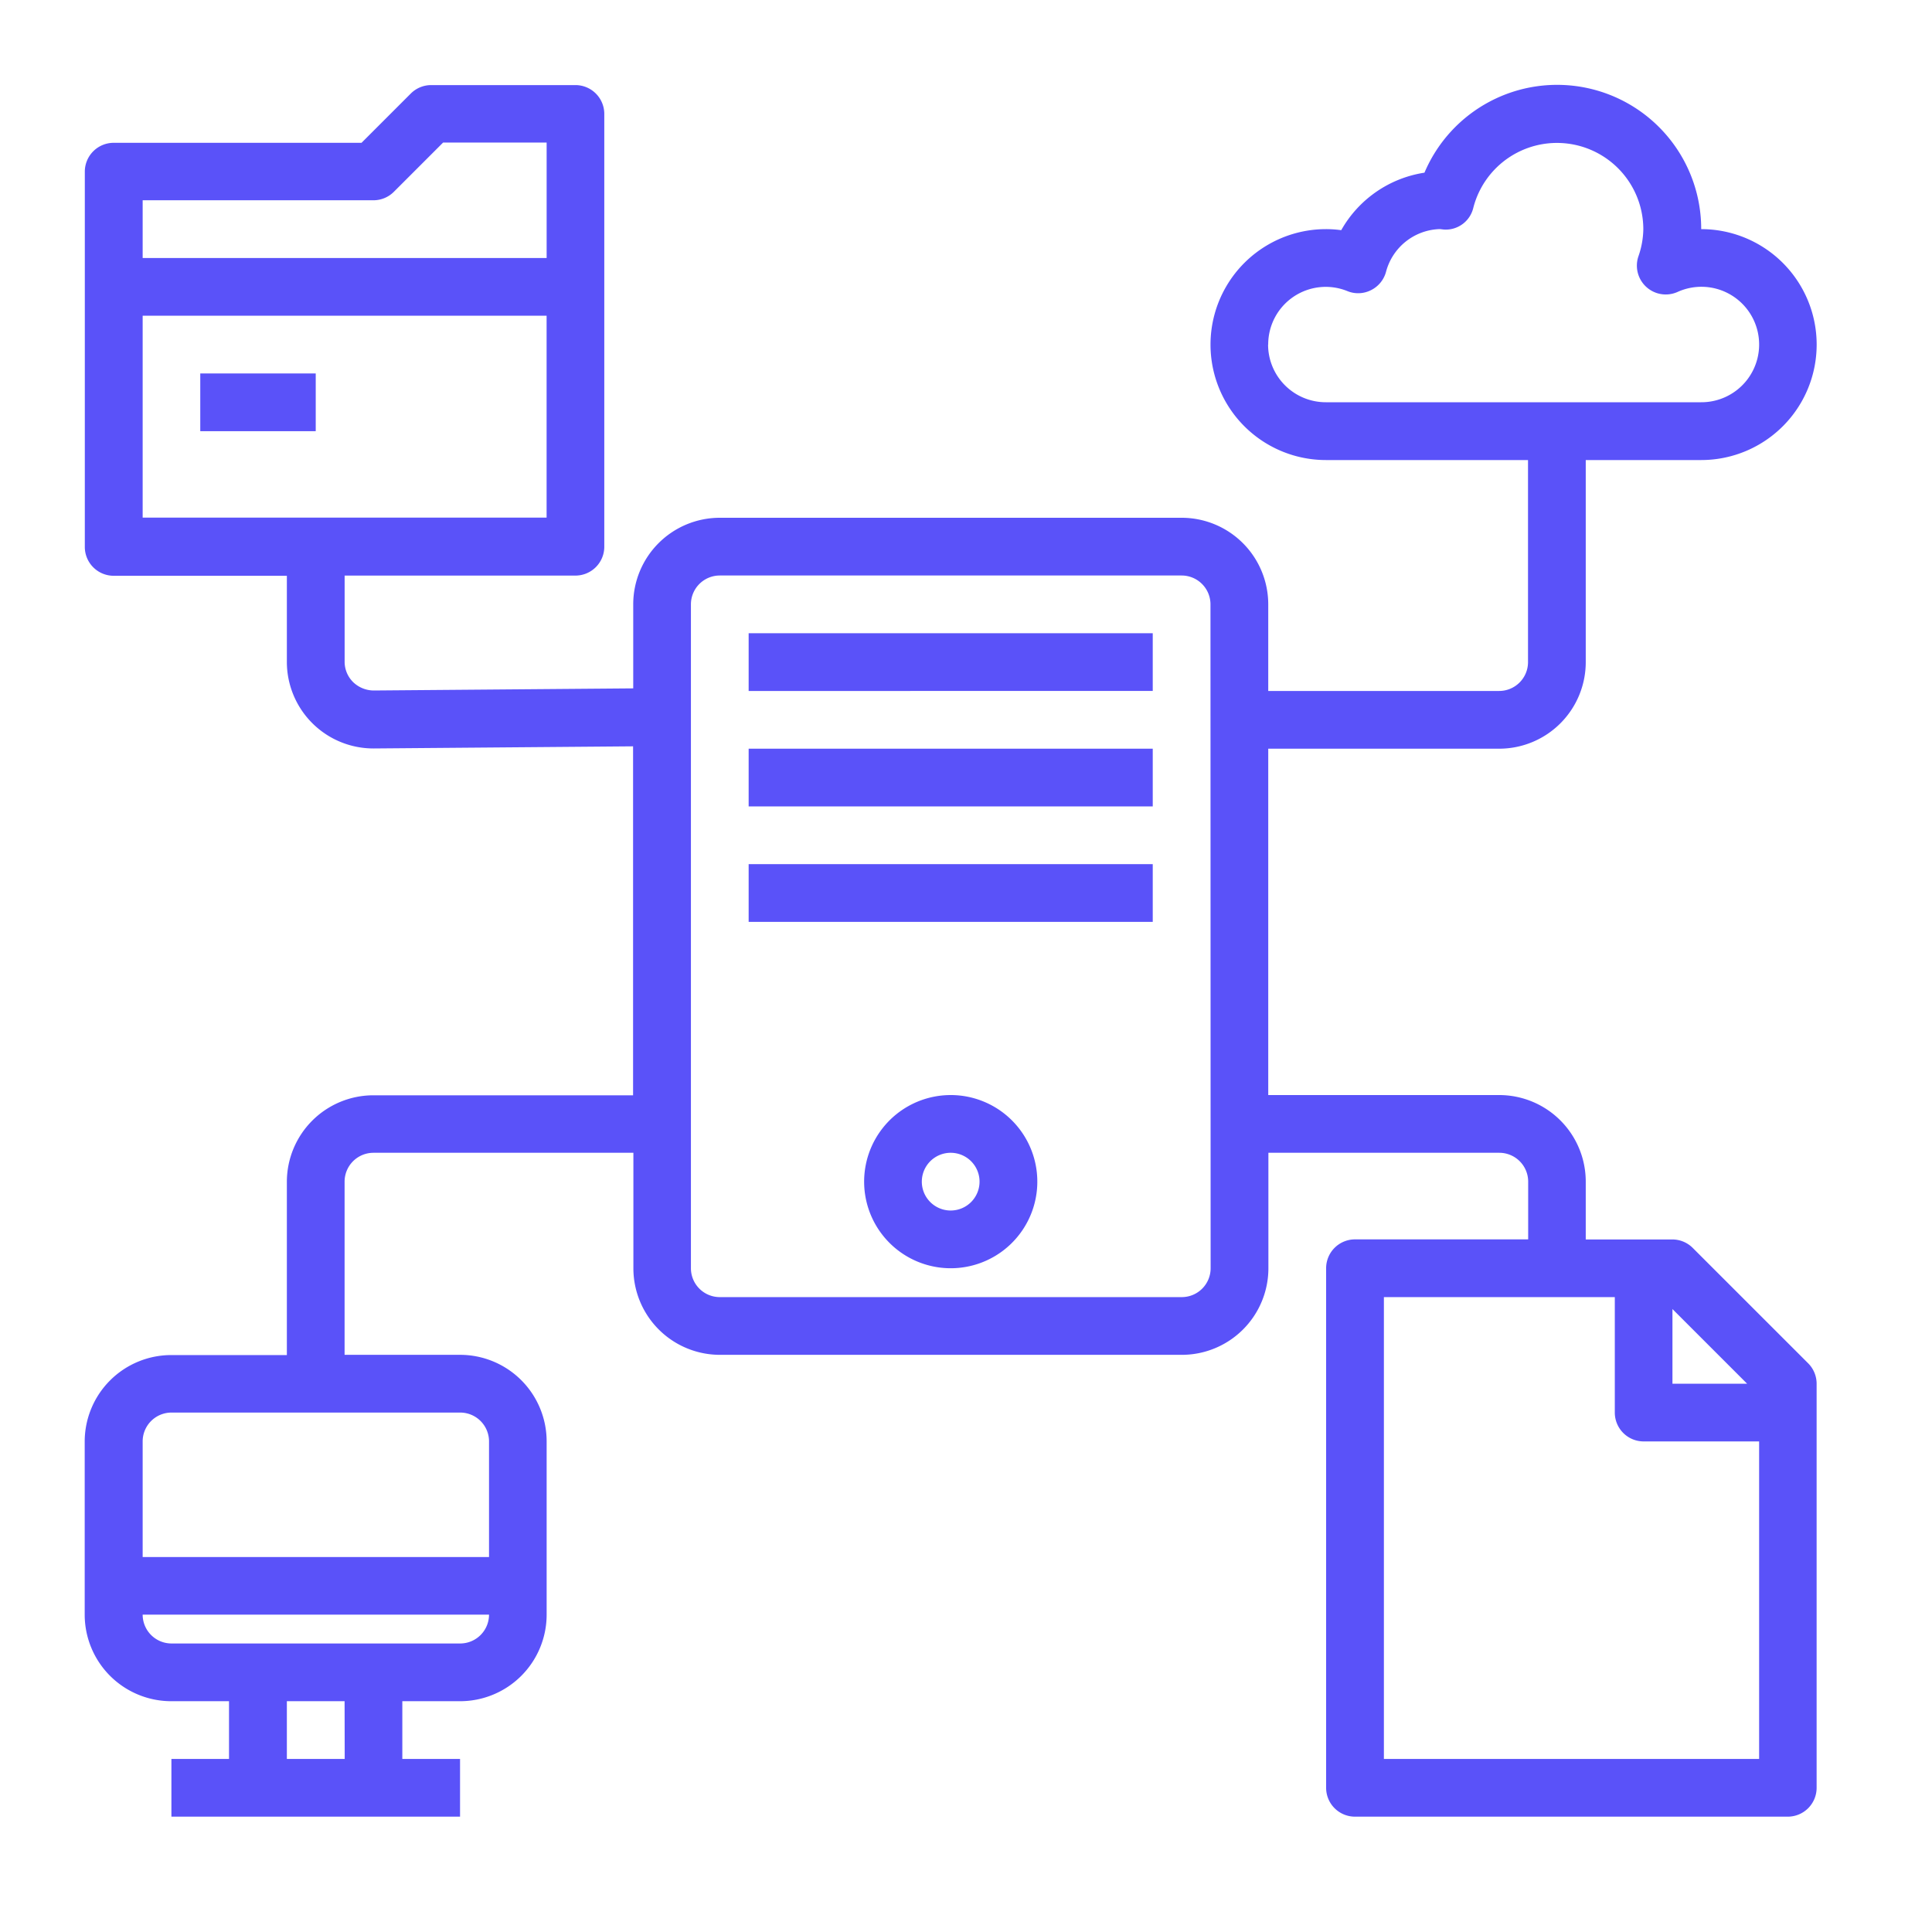 <svg xmlns="http://www.w3.org/2000/svg" width="50" height="50" viewBox="0 0 50 50">
  <g id="Test_driven_environment" data-name="Test driven environment" transform="translate(-171 -163)">
    <rect id="Rectangle_27" data-name="Rectangle 27" width="50" height="50" transform="translate(171 163)" fill="#c8c8c8" opacity="0"/>
    <g id="noun-data-2723009" transform="translate(85.692 147.696)">
      <path id="Path_10188" data-name="Path 10188" d="M325.991,323.75a2.241,2.241,0,1,0,1.585.656A2.242,2.242,0,0,0,325.991,323.75Zm0,2.988a.747.747,0,1,1,.528-.219A.747.747,0,0,1,325.991,326.738Z" transform="translate(-216.079 -280.106)" fill="#5a52f9"/>
      <path id="Path_10189" data-name="Path 10189" d="M288.75,183.75h10.458v1.494H288.75Z" transform="translate(-184.067 -152.058)" fill="#5a52f9"/>
      <path id="Path_10190" data-name="Path 10190" d="M288.75,218.75h10.458v1.494H288.75Z" transform="translate(-184.067 -184.07)" fill="#5a52f9"/>
      <path id="Path_10191" data-name="Path 10191" d="M288.75,253.75h10.458v1.494H288.75Z" transform="translate(-184.067 -216.082)" fill="#5a52f9"/>
      <path id="Path_10192" data-name="Path 10192" d="M122.5,105h2.988v1.494H122.5Z" transform="translate(-32.009 -80.031)" fill="#5a52f9"/>
      <path id="Path_10193" data-name="Path 10193" d="M129.116,47.6a.747.747,0,0,0-.528-.219h-2.241V45.885a2.241,2.241,0,0,0-2.241-2.241H118.13V34.68h5.976a2.241,2.241,0,0,0,2.241-2.241V27.21h2.988a2.988,2.988,0,1,0,0-5.976,3.729,3.729,0,0,0-7.162-1.461,2.993,2.993,0,0,0-2.154,1.488,2.89,2.89,0,0,0-.395-.027,2.988,2.988,0,1,0,0,5.976h5.229v5.229a.747.747,0,0,1-.747.747H118.13V30.945a2.241,2.241,0,0,0-2.241-2.241H103.937a2.241,2.241,0,0,0-2.241,2.241v2.174l-6.716.055a.774.774,0,0,1-.533-.217.742.742,0,0,1-.22-.53V30.2H100.2a.747.747,0,0,0,.747-.747v-11.2a.747.747,0,0,0-.747-.747H96.467a.747.747,0,0,0-.528.219l-1.275,1.275H88.25a.747.747,0,0,0-.747.747v9.711a.747.747,0,0,0,.747.747h4.482v2.228a2.241,2.241,0,0,0,2.241,2.241h.019l6.7-.055v9.031H94.973a2.241,2.241,0,0,0-2.241,2.241v4.482H89.744A2.241,2.241,0,0,0,87.5,52.608V57.09a2.241,2.241,0,0,0,2.241,2.241h1.494v1.494H89.744v1.494h7.47V60.825H95.72V59.331h1.494a2.241,2.241,0,0,0,2.241-2.241V52.608a2.241,2.241,0,0,0-2.241-2.241H94.226V45.885a.747.747,0,0,1,.747-.747H101.7v2.988a2.241,2.241,0,0,0,2.241,2.241h11.952a2.241,2.241,0,0,0,2.241-2.241V45.138h5.976a.747.747,0,0,1,.747.747v1.494h-4.482a.747.747,0,0,0-.747.747V61.572a.747.747,0,0,0,.747.747h11.2a.747.747,0,0,0,.747-.747V51.114a.747.747,0,0,0-.219-.528ZM118.129,24.222a1.489,1.489,0,0,1,2.05-1.384.734.734,0,0,0,.611-.025.746.746,0,0,0,.388-.474,1.485,1.485,0,0,1,1.385-1.106c.025,0,.095.011.119.012h0a.733.733,0,0,0,.755-.562,2.235,2.235,0,0,1,4.4.55,2.212,2.212,0,0,1-.128.708.747.747,0,0,0,1.013.919,1.494,1.494,0,1,1,.609,2.854h-9.711a1.494,1.494,0,0,1-1.494-1.494ZM94.973,20.487a.747.747,0,0,0,.528-.219l1.275-1.275h2.679v2.988H89V20.487ZM89,23.475H99.454V28.7H89Zm5.229,37.35H92.732V59.331h1.494Zm2.988-2.988h-7.47A.747.747,0,0,1,89,57.09h8.964a.747.747,0,0,1-.747.747Zm.747-5.229V55.6H89V52.608a.747.747,0,0,1,.747-.747h7.47a.747.747,0,0,1,.747.747Zm18.675-4.482a.747.747,0,0,1-.747.747H103.936a.747.747,0,0,1-.747-.747V30.945a.747.747,0,0,1,.747-.747h11.952a.747.747,0,0,1,.747.747Zm13.884,2.988h-1.932V49.182Zm-9.4,9.711V48.873h5.976v2.988a.747.747,0,0,0,.747.747h2.988v8.217Z" fill="#5a52f9"/>
    </g>
  </g>
</svg>
